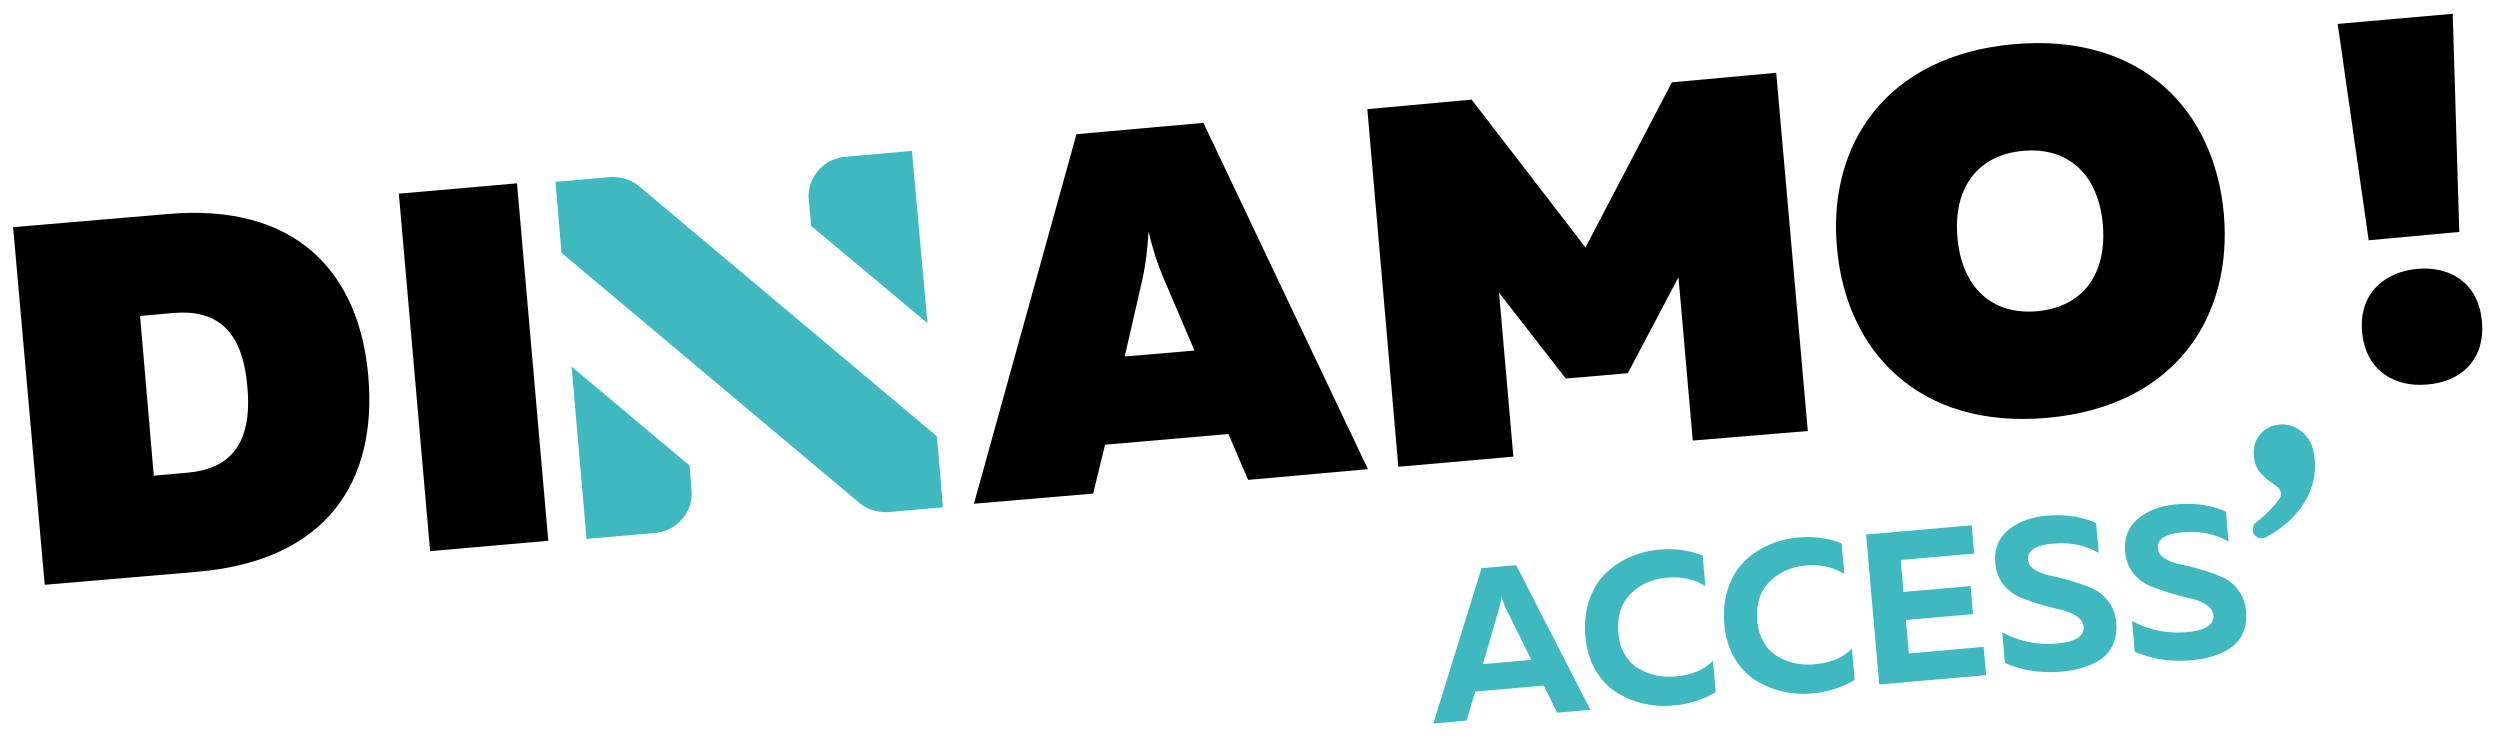 <svg xmlns="http://www.w3.org/2000/svg" xmlns:xlink="http://www.w3.org/1999/xlink" xml:space="preserve" id="Calque_1" x="0" y="0" version="1.1" viewBox="0 0 419.431 124.696">
  <g id="g34" fill="#000" fill-opacity="1" transform="translate(-24.5 -53.389)">
    <defs id="defs27">
      <path id="SVGID_1_" d="M26.7 55.7h414.2v119.7H26.7z"/>
    </defs>
    <clipPath id="SVGID_00000129171502960590084900000014096382638435862926_">
      <use xlink:href="#SVGID_1_" id="use29" overflow="visible"/>
    </clipPath>
    <path id="path32" fill="#000" fill-opacity="1" d="m53.6 105.9-5.6.5 2.3 26.8 5.6-.5c7-.6 11-4.6 10.1-14.4-.8-9.8-5.4-13-12.4-12.4m-1-16.6c21.5-1.9 32.2 9.7 33.7 27.3s-7 30.8-28.5 32.7L32 151.5l-5.3-60z" clip-path="url(#SVGID_00000129171502960590084900000014096382638435862926_)"/>
  </g>
  <path id="rect36" fill="#000" fill-opacity="1" stroke-width="1" d="M63.828 38.199h19.9v60.2h-19.9z" class="st2" transform="rotate(-5)"/>
  <g id="g46" fill="#000" fill-opacity="1" transform="translate(-24.5 -53.389)">
    <defs id="defs39">
      <path id="SVGID_00000116231477089309942340000001887244349529898417_" d="M26.7 55.7h414.2v119.7H26.7z"/>
    </defs>
    <clipPath id="SVGID_00000160898474481127282460000007554747481799984282_">
      <use xlink:href="#SVGID_00000116231477089309942340000001887244349529898417_" id="use41" overflow="visible"/>
    </clipPath>
    <path id="path44" fill="#000" fill-opacity="1" d="m213.2 113.2 11.7-1-5.3-12.4c-.9-2.2-1.7-4.5-2.4-7.6-.2 3.1-.5 5.6-1 7.9zm-25.3 24.7 17.2-62 21.3-1.9 27.6 58.1-20.1 1.8-3.3-7.7-20.7 1.8-2 8.2z" clip-path="url(#SVGID_00000160898474481127282460000007554747481799984282_)"/>
  </g>
  <path id="polygon48" fill="#000" fill-opacity="1" d="m276 102.5 2.4 27.5-19.3 1.7-5.2-60 17.5-1.6 19.1 24.8L305 67.2l17.5-1.6 5.3 60.1-19.3 1.6-2.4-27.4-8.5 16.1-10.4.9z" class="st2" transform="translate(-24.5 -53.389)"/>
  <path id="path56" fill="#000" fill-opacity="1" d="M363.9 78.7c-7.7.7-11.7 6.3-11 14.5.7 8.2 5.6 13.1 13.4 12.4 7.7-.7 11.7-6.3 11-14.5-.7-8.2-5.6-13.1-13.4-12.4m-1.5-17.9c21.6-1.9 33.7 11.3 35.2 28.5s-8.1 32.3-29.7 34.2c-21.6 1.9-33.7-11.3-35.2-28.5-1.6-17.2 8.1-32.3 29.7-34.2" clip-path="url(#SVGID_00000080909721556608488310000007220503943466302355_)" transform="translate(-24.5 -53.389)"/>
  <path id="path58" fill="#000" fill-opacity="1" d="M431.7 117.9c-5.3.5-10.3-2.2-10.9-8.8-.6-6.6 3.9-10.1 9.2-10.6 5.4-.5 10.3 2.2 10.9 8.8.6 6.7-3.8 10.2-9.2 10.6m-9.8-24.2-5.2-36.3 19.3-1.7 1.1 36.6z" clip-path="url(#SVGID_00000080909721556608488310000007220503943466302355_)" transform="translate(-24.5 -53.389)"/>
  <path id="path60" fill="#3fb8c0" fill-opacity="1" d="m177.5 78.7-11.2 1c-3.7.3-6.5 3.6-6.1 7.3l.4 4.3 19.5 16.3-2.6-28.9zm-50.025 4.39a8.046 8.046 0 0 0-.676.01l-9.1.8 1 11.9 49.9 41.9c1.4 1.2 3.2 1.7 5 1.6l9.1-.8-1-11.9-49.9-41.9c-1.225-1.05-2.755-1.565-4.324-1.61zM120.4 114.9l2.5 28.9 11.5-1c3.7-.3 6.5-3.6 6.1-7.3l-.301-4-19.8-16.6z" clip-path="url(#SVGID_00000080909721556608488310000007220503943466302355_)" transform="translate(-24.5 -53.389)"/>
  <g id="g74" fill="#3fb8c0" fill-opacity="1" clip-path="url(#SVGID_00000080909721556608488310000007220503943466302355_)" transform="translate(-24.5 -53.389)">
    <g id="text72" fill="#3fb8c0" fill-opacity="1" aria-label="ACCESS" transform="rotate(-5 2134.05 -2945.815)">
      <path id="path522" fill="#3fb8c0" fill-opacity="1" d="M146.368-37.57c-2.59-.227-4.948 1.476-5.192 4.265-.148 1.693.22 3.23 1.99 4.791l1.49 1.334c.554.55.684 1.365.125 2.019-1.335 1.49-2.852 2.762-4.333 3.636-.434.364-.704 1.144-.457 1.768.337.732 1.109 1.1 1.832.862 5.208-2.154 8.979-6.24 9.423-11.322.087-.996.074-2.001-.146-2.924-.406-2.244-2.25-4.112-4.533-4.412l-.199-.017zM129.78-25.638a21.033 21.033 0 0 0-2.299-.123c-2.645 0-4.845.613-6.601 1.84-1.756 1.226-2.634 3.006-2.634 5.34 0 1.394.335 2.61 1.009 3.644.697 1.034 1.552 1.828 2.562 2.38a42.816 42.816 0 0 0 3.32 1.517c1.202.457 2.309.853 3.319 1.19 1.034.313 1.889.745 2.562 1.298.698.53 1.046 1.156 1.046 1.878 0 1.612-1.576 2.418-4.727 2.418-3.271 0-6.254-.891-8.948-2.671v5.16c2.718 1.515 5.833 2.272 9.345 2.272 1.395 0 2.659-.133 3.79-.398a10.26 10.26 0 0 0 3.101-1.189 5.574 5.574 0 0 0 2.165-2.31c.529-.986.793-2.165.793-3.536 0-1.395-.349-2.621-1.046-3.68-.674-1.058-1.526-1.851-2.56-2.38a26.528 26.528 0 0 0-3.32-1.516 30.637 30.637 0 0 0-3.32-1.155c-1.01-.313-1.864-.721-2.561-1.226-.674-.505-1.01-1.095-1.01-1.769 0-1.515 1.37-2.295 4.112-2.343 3.055-.049 5.653.697 7.794 2.236v-5.052c-1.713-.974-3.677-1.582-5.892-1.825zm-21.864-.002a21.045 21.045 0 0 0-2.3-.12c-2.645 0-4.845.613-6.6 1.84-1.756 1.226-2.634 3.006-2.634 5.339 0 1.395.337 2.61 1.01 3.645.698 1.034 1.55 1.827 2.56 2.38a42.812 42.812 0 0 0 3.32 1.516 85.71 85.71 0 0 0 3.32 1.19c1.034.313 1.888.746 2.562 1.3.697.528 1.045 1.153 1.045 1.875 0 1.611-1.575 2.417-4.726 2.417-3.271 0-6.254-.889-8.948-2.669l.002 5.159c2.717 1.515 5.831 2.274 9.343 2.274 1.395 0 2.658-.133 3.789-.398 1.13-.24 2.164-.638 3.102-1.191a5.569 5.569 0 0 0 2.164-2.309c.53-.986.794-2.165.794-3.536 0-1.395-.347-2.62-1.045-3.679-.673-1.058-1.527-1.851-2.562-2.38a26.528 26.528 0 0 0-3.32-1.516 30.61 30.61 0 0 0-3.318-1.155c-1.01-.313-1.865-.721-2.563-1.226-.673-.506-1.01-1.096-1.01-1.769 0-1.515 1.371-2.298 4.113-2.346 3.055-.048 5.653.697 7.794 2.237v-5.05c-1.713-.975-3.678-1.584-5.892-1.828zm-14.926.384-17.787.001V0h18.002l.001-4.761H80.613v-5.629h11.293v-4.727H80.613l.002-5.376H92.99l-.001-4.762zm-27.286-.403a18.165 18.165 0 0 0-1.937-.102c-1.732 0-3.393.277-4.98.83a13.616 13.616 0 0 0-4.33 2.382c-1.275 1.058-2.31 2.478-3.103 4.258-.77 1.755-1.155 3.74-1.155 5.953 0 2.116.385 4.016 1.154 5.7.794 1.684 1.842 3.031 3.14 4.041a14.906 14.906 0 0 0 4.365 2.31 15.64 15.64 0 0 0 4.979.792c2.646 0 5.089-.542 7.326-1.624l-.001-5.303c-1.54 1.395-3.704 2.092-6.494 2.092-1.13 0-2.226-.155-3.284-.468a10.26 10.26 0 0 1-2.85-1.443c-.842-.625-1.514-1.456-2.02-2.49-.505-1.058-.758-2.26-.758-3.607 0-2.839.867-4.98 2.599-6.423 1.756-1.467 3.86-2.2 6.313-2.2 2.502 0 4.606.66 6.314 1.983v-5.158c-1.623-.812-3.383-1.32-5.278-1.523zm-23.399 0a18.21 18.21 0 0 0-1.94-.101c-1.732 0-3.39.276-4.978.83a13.616 13.616 0 0 0-4.33 2.38c-1.274 1.06-2.31 2.478-3.103 4.258-.77 1.756-1.154 3.74-1.154 5.953 0 2.117.384 4.017 1.154 5.7.794 1.685 1.84 3.031 3.138 4.042a14.917 14.917 0 0 0 4.366 2.309 15.64 15.64 0 0 0 4.98.792c2.645 0 5.086-.541 7.323-1.623l.001-5.304c-1.539 1.395-3.704 2.093-6.494 2.093-1.13 0-2.226-.155-3.284-.468a10.26 10.26 0 0 1-2.85-1.443c-.842-.626-1.516-1.456-2.02-2.49-.506-1.059-.758-2.26-.758-3.608 0-2.838.865-4.98 2.597-6.423 1.756-1.467 3.86-2.2 6.314-2.2 2.501 0 4.606.66 6.314 1.984v-5.159c-1.624-.811-3.382-1.319-5.276-1.522zm-26.032.403h-5.845L.109 0 5.7 0l1.876-4.727h11.546L20.962 0h5.593L16.272-25.256zm-2.923 5.016c.12.65.301 1.311.542 1.984L17.425-9.2H9.273l3.498-9.055c.24-.578.433-1.24.578-1.985z" font-family="MullerBold" font-size="36.079" letter-spacing="-1"/>
    </g>
  </g>
</svg>